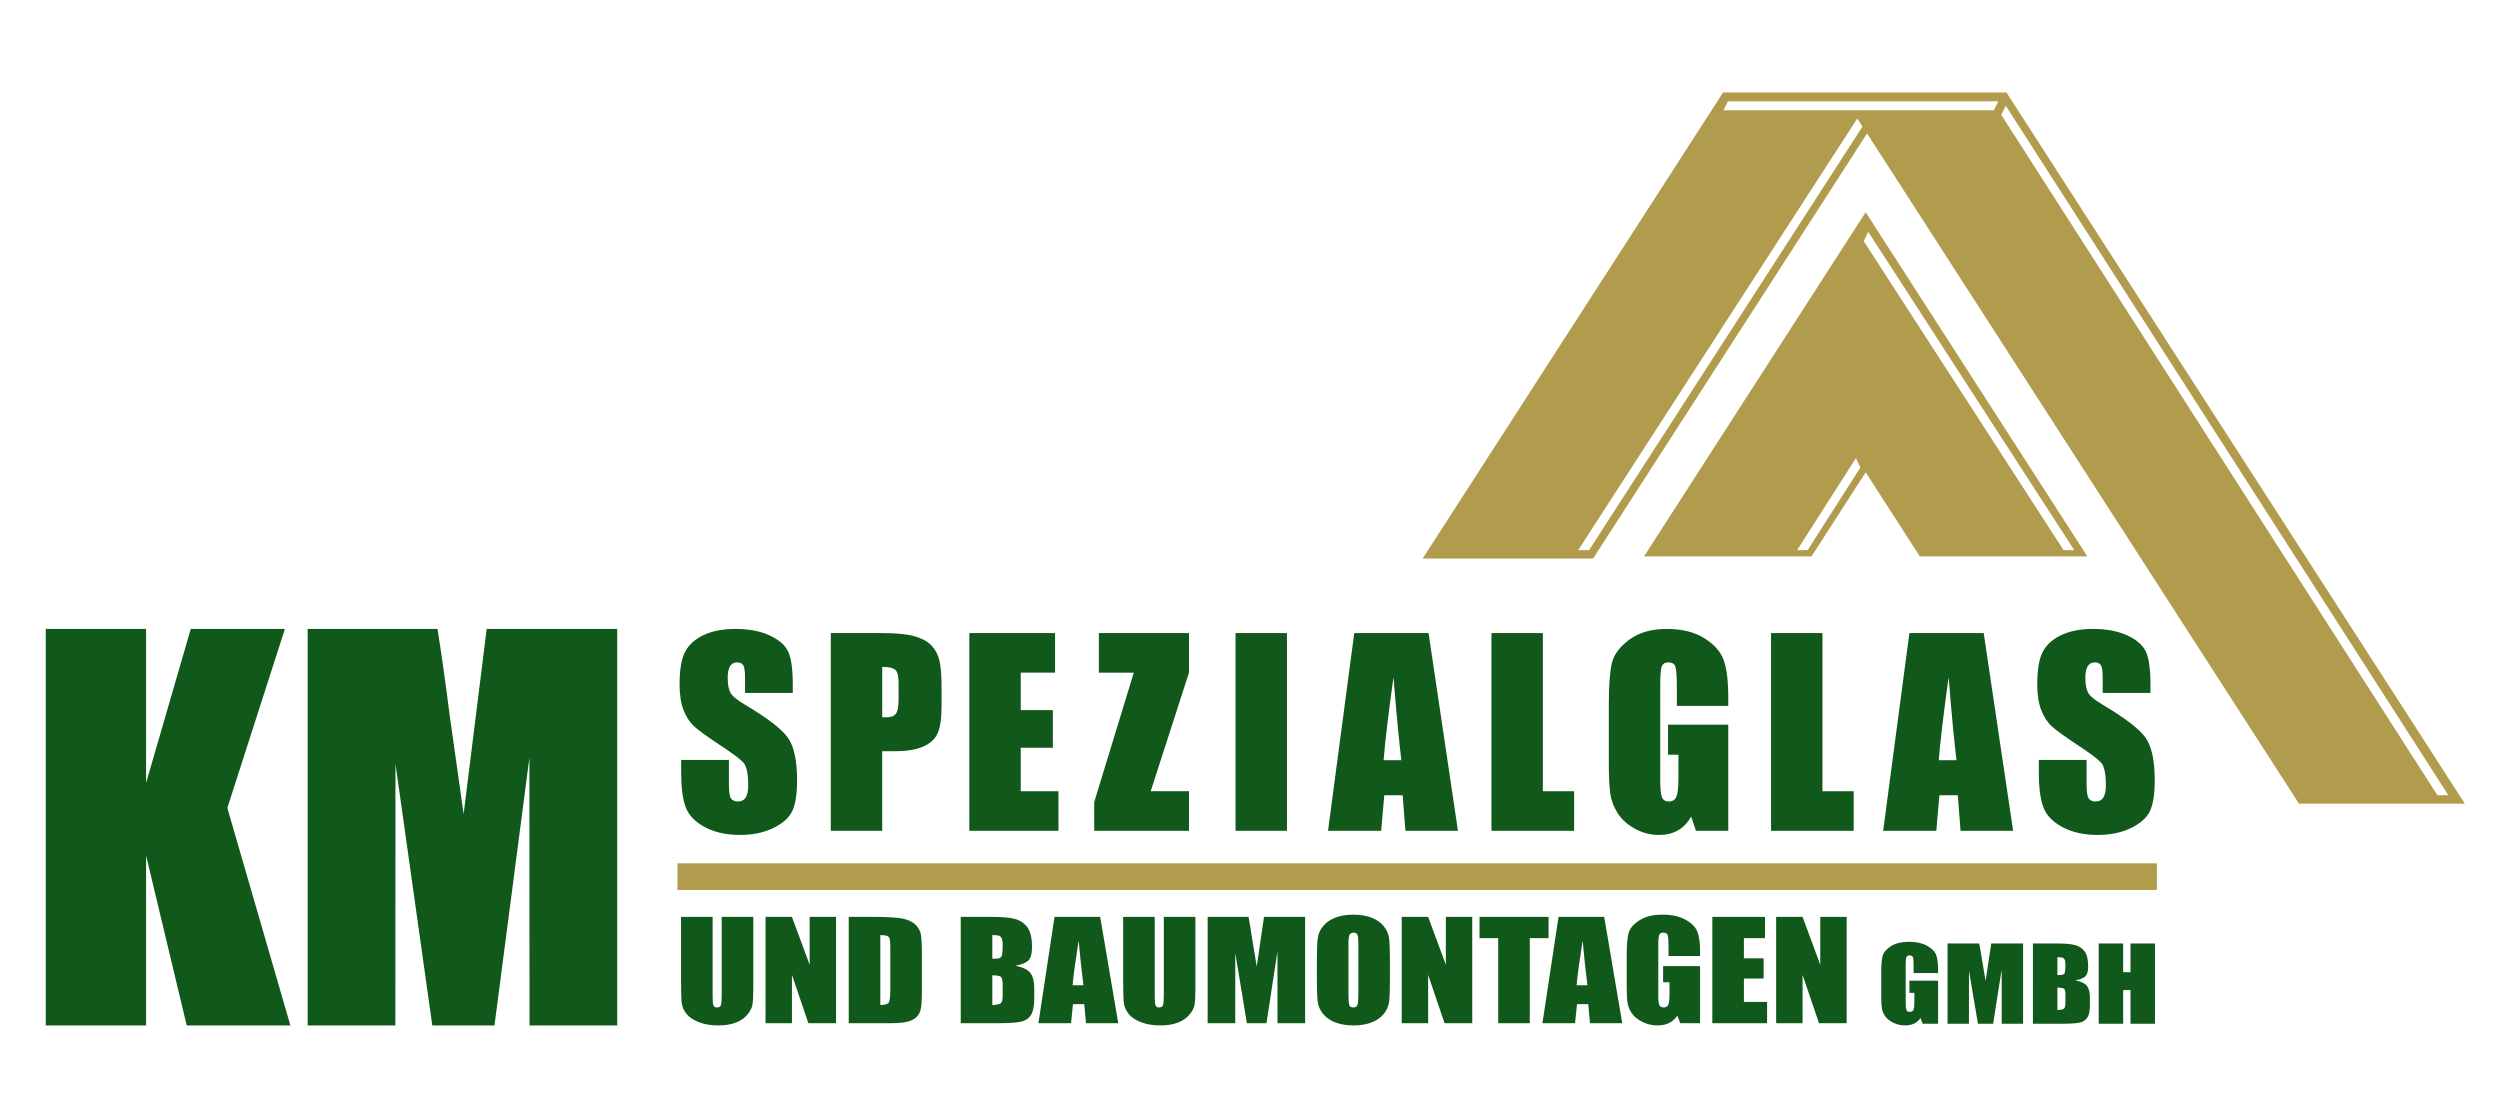 <?xml version="1.0" encoding="utf-8"?>
<!-- Generator: Adobe Illustrator 16.0.0, SVG Export Plug-In . SVG Version: 6.00 Build 0)  -->
<!DOCTYPE svg PUBLIC "-//W3C//DTD SVG 1.1//EN" "http://www.w3.org/Graphics/SVG/1.1/DTD/svg11.dtd">
<svg version="1.1" xmlns="http://www.w3.org/2000/svg" xmlns:xlink="http://www.w3.org/1999/xlink" x="0px" y="0px"
	 width="458.642px" height="204.321px" viewBox="0 0 458.642 204.321" enable-background="new 0 0 458.642 204.321"
	 xml:space="preserve">
<g id="Ebene_1" display="none">
	<g display="inline">
		<path fill="#B19C4D" d="M339.527,84.881l0.836,1.755l-9.859,15.456h-1.973L339.527,84.881z M340.994,44.299l0.834-1.752
			l38.549,59.545h-2.002L340.994,44.299z M338.811,42.825l-38.924,60.438h31.338l10.131-15.723l10.129,15.723h31.338l-41.469-64.385
			L338.811,42.825z M339.783,21.341l0.967,1.519l-51.141,79.232h-2.036L339.783,21.341z M366.721,20.656l0.852-1.686l82.789,128.979
			h-2.047L366.721,20.656z M315.58,18.137h50.576l-0.836,1.668h-50.572L315.58,18.137z M314.678,16.468l-2.367,3.672l-53.834,83.524
			h31.889l51.25-79.517l80.809,125.382h31.025l-85.76-133.062H314.678z"/>
		<path fill="#11591B" d="M140.565,124.738l-5.084,11.559h10.165L140.565,124.738z M145.646,117.076l14.834,32.453h-8.983
			l-2.716-5.432h-16.443l-2.713,5.432h-8.982l14.834-32.453H145.646z"/>
		<path fill="#11591B" d="M231.104,124.738l-5.081,11.559h10.162L231.104,124.738z M236.186,117.076l14.834,32.453h-8.983
			l-2.713-5.432H222.88l-2.716,5.432h-8.98l14.834-32.453H236.186z"/>
		<path fill="#11591B" d="M165.777,149.529l0.068-32.525h25.004c8.564,0,13.162,3.205,13.162,10.516v10.311
			c0,10.445-3.135,11.699-13.302,11.699H165.777z M174.624,125.012v16.648h14.554c4.981,0,6.06-1.814,6.06-6.059v-4.111
			c0-4.492-1.777-6.479-6.476-6.479H174.624z"/>
		<polygon fill="#11591B" points="277.803,149.529 268.752,129.68 268.752,149.529 258.477,149.529 258.477,117.076 
			273.241,117.076 281.109,134.486 288.982,117.076 303.744,117.076 303.744,149.529 293.473,149.529 293.473,129.68 
			284.418,149.529 		"/>
		<polygon fill="#11591B" points="313.219,149.529 313.219,117.076 349.992,117.076 349.992,125.016 323.525,125.016 
			323.525,129.891 348.529,129.891 348.529,136.785 323.525,136.785 323.525,141.801 350.48,141.801 350.48,149.529 		"/>
		<path fill="#11591B" d="M358.904,149.529h10.311v-8.217h16.574c2.02,0,3.551,1.113,3.551,3.551v4.666h10.379v-6.965
			c0-2.926-2.229-4.932-5.295-5.57c4.18-0.697,5.295-4.32,5.295-9.68c0-7.523-3.344-10.238-13.998-10.238h-26.816V149.529z
			 M385.371,133.303h-16.086v-7.799h15.668c3.346,0,4.318,1.043,4.318,3.691C389.271,131.979,388.713,133.303,385.371,133.303"/>
		<polygon fill="#B19C4D" points="120.376,156.49 399.773,156.49 399.777,161.508 120.366,161.508 120.376,156.49 		"/>
		<path fill="#11591B" d="M391.735,177.503h7.938v-1.247h-6.499v-3.144h6.173v-1.247h-6.173v-2.817h6.363v-1.249h-7.802V177.503z
			 M383.414,172.366v-3.318h3.727c1.102,0,1.645,0.64,1.645,1.563c0,0.979-0.477,1.755-1.904,1.755H383.414z M381.974,177.503h1.44
			v-3.888h3.657c2.039,0,3.153-1.208,3.153-3.029c0-1.81-1.114-2.787-3.248-2.787h-5.003V177.503z M373.598,172.366v-3.318h3.726
			c1.103,0,1.646,0.64,1.646,1.563c0,0.979-0.477,1.755-1.905,1.755H373.598z M372.157,177.503h1.44v-3.888h3.658
			c2.039,0,3.152-1.208,3.152-3.029c0-1.81-1.113-2.787-3.248-2.787h-5.003V177.503z M361.255,173.834
			c0,2.599,1.438,3.916,4.389,3.916c2.953,0,4.392-1.317,4.392-3.916v-6.035h-1.438v6.214c0,1.753-1.171,2.487-2.953,2.487
			c-1.781,0-2.95-0.734-2.95-2.487v-6.214h-1.438V173.834z M352.456,172.137v-3.089h4.065c1.156,0,1.715,0.625,1.715,1.551
			c0,0.68-0.34,1.538-1.755,1.538H352.456z M351.016,177.503h1.44v-4.119h3.767c1.197,0,1.782,0.531,1.878,2.271
			c0.067,1.168,0.067,1.576,0.297,1.848h1.522c-0.326-0.38-0.382-0.828-0.462-2.636c-0.056-1.144-0.557-1.944-1.413-2.067v-0.025
			c1.061-0.34,1.63-1.211,1.63-2.395c0-1.236-0.706-2.581-2.649-2.581h-6.01V177.503z M344.449,173.52h3.182
			c-0.15,1.728-1.523,2.98-3.63,2.98c-2.026,0-3.781-1.062-3.781-3.809c0-2.067,1.143-3.89,3.712-3.89
			c1.837,0,2.843,0.71,3.292,2.057h1.521c-0.61-2.682-2.881-3.304-4.882-3.304c-2.515,0-5.083,1.506-5.083,5.26
			c0,2.135,1.236,4.936,5.126,4.936c2.053,0,3.087-0.884,3.726-1.63l0.244,1.383h1.032v-5.23h-4.458V173.52z M329.235,174.311
			c0,2.679,2.27,3.439,4.46,3.439c1.957,0,4.173-0.708,4.173-3.181c0-1.986-2.161-2.352-2.923-2.487l-2.38-0.408
			c-1.197-0.206-1.591-0.682-1.591-1.281c0-1.141,1.195-1.591,2.257-1.591c2.327,0,2.762,1.034,2.884,1.797h1.44
			c-0.136-2.339-2.188-3.044-4.134-3.044c-2.488,0-3.888,1.182-3.888,2.948c0,1.889,1.725,2.353,2.882,2.543l2.203,0.368
			c1.116,0.188,1.809,0.557,1.809,1.44c0,1.06-1.088,1.646-2.624,1.646c-1.47,0-3.102-0.45-3.129-2.189H329.235z M326.244,177.503
			h1.671v-9.704h-1.439v7.723h-0.026l-6.243-7.723h-1.67v9.704h1.438v-7.722h0.027L326.244,177.503z M308.91,177.503h7.939v-1.247
			h-6.5v-3.144h6.173v-1.247h-6.173v-2.817h6.363v-1.249h-7.803V177.503z M300.93,175.849l-3.85-8.05h-2.024v9.704h1.44v-7.886
			h0.026l3.767,7.886h1.277l3.781-8.047h0.028v8.047h1.438v-9.704h-1.996L300.93,175.849z M291.521,177.503h1.44v-9.704h-1.44v3.888
			h-6.609v-3.888h-1.439v9.704h1.439v-4.567h6.609V177.503z M273.901,177.503h7.938v-1.247h-6.499v-3.144h6.173v-1.247h-6.173
			v-2.817h6.363v-1.249h-7.801V177.503z M270.08,177.503h1.671v-9.704h-1.439v7.723h-0.027l-6.242-7.723h-1.671v9.704h1.439v-7.722
			h0.027L270.08,177.503z M253.492,172.137v-3.089h4.067c1.155,0,1.712,0.625,1.712,1.551c0,0.68-0.34,1.538-1.754,1.538H253.492z
			 M252.053,177.503h1.438v-4.119h3.768c1.197,0,1.782,0.531,1.876,2.271c0.068,1.168,0.068,1.576,0.299,1.848h1.522
			c-0.327-0.38-0.381-0.828-0.463-2.636c-0.054-1.144-0.557-1.944-1.413-2.067v-0.025c1.06-0.34,1.63-1.211,1.63-2.395
			c0-1.236-0.707-2.581-2.65-2.581h-6.008V177.503z M242.427,177.503h7.938v-1.247h-6.499v-3.144h6.173v-1.247h-6.173v-2.817h6.363
			v-1.249h-7.802V177.503z M236.254,177.503h1.439v-8.455h3.671v-1.249h-8.781v1.249h3.671V177.503z M229.796,177.503h1.67v-9.704
			h-1.438v7.723H230l-6.242-7.723h-1.671v9.704h1.439v-7.722h0.027L229.796,177.503z M211.184,173.834
			c0,2.599,1.439,3.916,4.391,3.916c2.951,0,4.39-1.317,4.39-3.916v-6.035h-1.439v6.214c0,1.753-1.169,2.487-2.951,2.487
			c-1.782,0-2.952-0.734-2.952-2.487v-6.214h-1.439V173.834z"/>
	</g>
</g>
<g id="Layer_2" display="none">
	<g display="inline">
		<path fill="#B19C4D" d="M339.527,84.567l0.836,1.755l-9.859,15.456h-1.973L339.527,84.567z M340.994,43.985l0.834-1.752
			l38.549,59.545h-2.002L340.994,43.985z M338.811,42.512l-38.924,60.438h31.338l10.131-15.723l10.129,15.723h31.338l-41.469-64.385
			L338.811,42.512z M339.783,21.027l0.967,1.519l-51.141,79.232h-2.036L339.783,21.027z M366.721,20.343l0.852-1.686l82.789,128.979
			h-2.047L366.721,20.343z M315.58,17.823h50.576l-0.836,1.668h-50.572L315.58,17.823z M314.678,16.154l-2.367,3.672l-53.834,83.524
			h31.889l51.25-79.517l80.809,125.382h31.025l-85.76-133.062H314.678z"/>
		<path fill="#11591B" d="M140.565,124.425l-5.084,11.559h10.165L140.565,124.425z M145.646,116.763l14.834,32.453h-8.983
			l-2.716-5.432h-16.443l-2.713,5.432h-8.982l14.834-32.453H145.646z"/>
		<path fill="#11591B" d="M231.104,124.425l-5.081,11.559h10.162L231.104,124.425z M236.186,116.763l14.834,32.453h-8.983
			l-2.713-5.432H222.88l-2.716,5.432h-8.98l14.834-32.453H236.186z"/>
		<path fill="#11591B" d="M165.777,149.216l0.068-32.525h25.004c8.564,0,13.162,3.205,13.162,10.516v10.311
			c0,10.445-3.135,11.699-13.302,11.699H165.777z M174.624,124.698v16.648h14.554c4.981,0,6.06-1.814,6.06-6.059v-4.111
			c0-4.492-1.777-6.479-6.476-6.479H174.624z"/>
		<polygon fill="#11591B" points="277.803,149.216 268.752,129.366 268.752,149.216 258.477,149.216 258.477,116.763 
			273.241,116.763 281.109,134.173 288.982,116.763 303.744,116.763 303.744,149.216 293.473,149.216 293.473,129.366 
			284.418,149.216 		"/>
		<polygon fill="#11591B" points="313.219,149.216 313.219,116.763 349.992,116.763 349.992,124.702 323.525,124.702 
			323.525,129.577 348.529,129.577 348.529,136.472 323.525,136.472 323.525,141.487 350.48,141.487 350.48,149.216 		"/>
		<path fill="#11591B" d="M358.904,149.216h10.311v-8.217h16.574c2.02,0,3.551,1.113,3.551,3.551v4.666h10.379v-6.965
			c0-2.926-2.229-4.932-5.295-5.57c4.18-0.697,5.295-4.32,5.295-9.68c0-7.523-3.344-10.238-13.998-10.238h-26.816V149.216z
			 M385.371,132.989h-16.086v-7.799h15.668c3.346,0,4.318,1.043,4.318,3.691C389.271,131.665,388.713,132.989,385.371,132.989"/>
		<polygon fill="#B19C4D" points="120.376,156.177 399.773,156.177 399.777,161.194 120.366,161.194 120.376,156.177 		"/>
		<path fill="#11591B" d="M391.479,178.345h1.455v-4.389c0-1.498,1.174-2.27,2.498-2.27c1.557,0,2.256,0.637,2.256,1.76v4.898h1.453
			v-5.189c0-1.904-1.363-2.688-3.201-2.688c-1.086,0-2.295,0.346-2.979,1.408h-0.027v-1.146h-1.455V178.345z M383.027,173.839
			c0.217-1.369,1.426-2.152,2.764-2.152c1.367,0,2.441,0.771,2.662,2.152H383.027z M389.994,174.974v-0.188
			c0-3.156-2.123-4.318-4.131-4.318c-2.963,0-4.416,1.875-4.416,4.068c0,2.197,1.453,4.072,4.416,4.072c1.5,0,3.201-0.74,3.93-2.572
			h-1.545c-0.492,1.078-1.627,1.352-2.457,1.352c-1.295,0-2.689-0.842-2.809-2.414H389.994z M372.344,178.345h1.451v-4.389
			c0-1.498,1.176-2.27,2.5-2.27c1.557,0,2.258,0.637,2.258,1.76v4.898h1.453v-5.189c0-1.904-1.369-2.688-3.199-2.688
			c-1.09,0-2.305,0.346-2.984,1.408h-0.027v-1.146h-1.451V178.345z M369.359,174.536c0,1.383-0.77,2.852-2.881,2.852
			c-2.109,0-2.879-1.469-2.879-2.852c0-1.381,0.77-2.85,2.879-2.85C368.59,171.687,369.359,173.155,369.359,174.536
			 M362.061,174.536c0,2.197,1.453,4.072,4.418,4.072c2.971,0,4.42-1.875,4.42-4.072c0-2.193-1.449-4.068-4.42-4.068
			C363.514,170.468,362.061,172.343,362.061,174.536 M359.166,169.474h1.453v-1.594h-1.453V169.474z M359.166,178.345h1.453v-7.615
			h-1.453V178.345z M354.426,170.729h-1.57v1.133h1.57v4.943c0,1.107,0.58,1.803,2.006,1.803c0.596,0,1.133-0.012,1.629-0.102
			v-1.219c-0.336,0.057-0.67,0.1-1.002,0.1c-0.746,0-1.182-0.217-1.182-0.828v-4.697h2.184v-1.133h-2.184v-2.346h-1.451V170.729z
			 M346.732,173.981v-6.105h-1.455v10.469h1.455v-2.744l1.336-1.064l3.039,3.809h1.98l-3.854-4.752l3.578-2.863H350.6
			L346.732,173.981z M343.385,170.729h-1.447v4.389c0,1.5-1.178,2.27-2.506,2.27c-1.555,0-2.256-0.641-2.256-1.758v-4.9h-1.449
			v5.191c0,1.904,1.363,2.688,3.193,2.688c1.094,0,2.303-0.348,2.986-1.41h0.031v1.146h1.447V170.729z M329.807,178.345h1.451
			v-3.867c0-1.656,1.002-2.5,2.443-2.5c0.396,0,0.668,0.059,1.035,0.146v-1.57c-0.277-0.072-0.467-0.086-0.83-0.086
			c-0.961,0-1.939,0.449-2.619,1.656h-0.029v-1.395h-1.451V178.345z M325.064,170.729h-1.568v1.133h1.568v4.943
			c0,1.107,0.584,1.803,2.008,1.803c0.596,0,1.135-0.012,1.627-0.102v-1.219c-0.334,0.057-0.67,0.1-1.002,0.1
			c-0.744,0-1.182-0.217-1.182-0.828v-4.697h2.184v-1.133h-2.184v-2.346h-1.451V170.729z M315.367,175.95
			c0.158,2.207,2.152,2.658,3.895,2.658c2.326,0,3.826-0.824,3.826-2.6c0-1.078-0.744-1.76-2.664-2.027l-2.063-0.273
			c-1.033-0.145-1.266-0.438-1.266-0.945c0-0.9,1.078-1.164,2.01-1.164c1.51,0,2.236,0.652,2.281,1.426h1.455
			c-0.139-1.486-1.223-2.557-3.727-2.557c-2.139,0-3.473,0.914-3.473,2.455c0,1.178,0.973,1.875,2.063,2.021l2.402,0.322
			c1.162,0.156,1.439,0.479,1.439,1.018c0,0.537-0.453,1.191-2.326,1.191c-1.848,0-2.402-0.842-2.402-1.525H315.367z
			 M306.365,178.345h1.451v-4.389c0-1.498,1.18-2.27,2.504-2.27c1.557,0,2.256,0.637,2.256,1.76v4.898h1.449v-5.189
			c0-1.904-1.363-2.688-3.195-2.688c-1.094,0-2.303,0.346-2.982,1.408h-0.031v-1.146h-1.451V178.345z M303.385,174.536
			c0,1.383-0.773,2.852-2.883,2.852c-2.107,0-2.879-1.469-2.879-2.852c0-1.381,0.771-2.85,2.879-2.85
			C302.611,171.687,303.385,173.155,303.385,174.536 M296.086,174.536c0,2.197,1.449,4.072,4.416,4.072
			c2.969,0,4.422-1.875,4.422-4.072c0-2.193-1.453-4.068-4.422-4.068C297.535,170.468,296.086,172.343,296.086,174.536
			 M289.361,173.981v-6.105h-1.451v10.469h1.451v-2.744l1.338-1.064l3.043,3.809h1.977l-3.854-4.752l3.576-2.863h-2.209
			L289.361,173.981z M278.733,175.95c0.159,2.207,2.15,2.658,3.899,2.658c2.327,0,3.824-0.824,3.824-2.6
			c0-1.078-0.742-1.76-2.662-2.027l-2.064-0.273c-1.034-0.145-1.269-0.438-1.269-0.945c0-0.9,1.077-1.164,2.012-1.164
			c1.513,0,2.24,0.652,2.282,1.426h1.452c-0.129-1.486-1.221-2.557-3.723-2.557c-2.139,0-3.475,0.914-3.475,2.455
			c0,1.178,0.974,1.875,2.064,2.021l2.398,0.322c1.166,0.156,1.44,0.479,1.44,1.018c0,0.537-0.449,1.191-2.324,1.191
			c-1.85,0-2.402-0.842-2.402-1.525H278.733z M275.65,175.339c0,1.266-1.38,2.137-3.022,2.137c-1.064,0-1.775-0.494-1.775-1.205
			c0-0.805,0.596-1.109,1.729-1.256l1.645-0.201c0.817-0.102,1.208-0.203,1.425-0.451V175.339z M271.099,173.112
			c0.043-1.178,1.105-1.514,2.357-1.514c1.178,0,2.194,0.201,2.194,1.248c0,0.686-0.509,0.834-1.321,0.918l-1.657,0.176
			c-2.445,0.262-3.273,0.973-3.273,2.371c0,0.99,0.567,2.297,3.099,2.297c1.235,0,2.661-0.451,3.242-1.232
			c0.104,0.854,0.581,1.059,1.309,1.059c0.348,0,0.785-0.029,1.133-0.09v-1.014c-0.143,0.029-0.348,0.057-0.509,0.057
			c-0.45,0-0.653-0.199-0.653-0.654v-4.105c0-1.77-1.948-2.16-3.506-2.16c-2.284,0-3.589,0.74-3.781,2.645H271.099z M266.52,178.345
			h1.454V167.88h-1.454V178.345z M259.787,174.087h3.401c-0.159,1.848-1.627,3.184-3.883,3.184c-2.167,0-4.044-1.133-4.044-4.074
			c0-2.205,1.223-4.156,3.972-4.156c1.963,0,3.039,0.754,3.519,2.197h1.629c-0.654-2.865-3.081-3.533-5.22-3.533
			c-2.692,0-5.438,1.609-5.438,5.627c0,2.283,1.319,5.277,5.482,5.277c2.194,0,3.3-0.943,3.982-1.744l0.263,1.48h1.104v-5.592
			h-4.768V174.087z M245.899,178.608h1.219V167.7h-1.219V178.608z M237.697,178.345h1.452V167.88h-1.452V178.345z M229.246,173.839
			c0.22-1.369,1.426-2.152,2.765-2.152c1.367,0,2.439,0.771,2.659,2.152H229.246z M236.212,174.974v-0.188
			c0-3.156-2.122-4.318-4.129-4.318c-2.966,0-4.419,1.875-4.419,4.068c0,2.197,1.453,4.072,4.419,4.072
			c1.498,0,3.2-0.74,3.925-2.572h-1.542c-0.493,1.078-1.629,1.352-2.455,1.352c-1.295,0-2.691-0.842-2.81-2.414H236.212z
			 M219.241,174.583c0-1.748,1.105-2.809,2.792-2.809c1.704,0,2.823,1.061,2.823,2.809c0,1.439-0.842,2.805-2.823,2.805
			C220.07,177.388,219.241,176.022,219.241,174.583 M224.771,178.345h1.451v-10.469h-1.451v3.912h-0.029
			c-0.582-0.83-1.761-1.234-2.897-1.234c-2.296,0-4.143,1.467-4.143,4.029c0,2.557,1.847,4.025,4.143,4.025
			c1.121,0,2.33-0.438,2.897-1.232h0.029V178.345z M208.6,178.345h1.451v-4.389c0-1.498,1.179-2.27,2.502-2.27
			c1.558,0,2.254,0.637,2.254,1.76v4.898h1.455v-5.189c0-1.904-1.367-2.688-3.198-2.688c-1.091,0-2.301,0.346-2.984,1.408h-0.028
			v-1.146H208.6V178.345z M205.079,175.339c0,1.266-1.383,2.137-3.027,2.137c-1.06,0-1.772-0.494-1.772-1.205
			c0-0.805,0.595-1.109,1.733-1.256l1.641-0.201c0.815-0.102,1.208-0.203,1.426-0.451V175.339z M200.526,173.112
			c0.044-1.178,1.105-1.514,2.355-1.514c1.181,0,2.197,0.201,2.197,1.248c0,0.686-0.51,0.834-1.325,0.918l-1.656,0.176
			c-2.444,0.262-3.272,0.973-3.272,2.371c0,0.99,0.566,2.297,3.095,2.297c1.239,0,2.663-0.451,3.246-1.232
			c0.104,0.854,0.581,1.059,1.309,1.059c0.351,0,0.783-0.029,1.134-0.09v-1.014c-0.146,0.029-0.351,0.057-0.51,0.057
			c-0.45,0-0.654-0.199-0.654-0.654v-4.105c0-1.77-1.948-2.16-3.504-2.16c-2.285,0-3.591,0.74-3.779,2.645H200.526z
			 M189.738,178.345h1.451v-4.389c0-1.498,1.178-2.27,2.504-2.27c1.556,0,2.253,0.637,2.253,1.76v4.898h1.453v-5.189
			c0-1.904-1.365-2.688-3.197-2.688c-1.093,0-2.3,0.346-2.982,1.408h-0.03v-4h-1.451V178.345z M183.468,173.239l1.455,0.059
			c0.814,0.047,1.833,0.611,1.833,1.951c0,1.178-0.757,2.139-2.472,2.139c-0.291,0-0.554-0.027-0.89-0.072v1.219
			c0.452,0.045,0.758,0.074,1.136,0.074c2.46,0,3.767-1.525,3.767-3.299c0-1.777-0.915-2.52-1.947-2.795v-0.027
			c1.075-0.377,1.438-1.223,1.438-2.053c0-1.469-1.148-2.73-3.665-2.73c-2.021,0-3.663,0.84-3.663,2.949v7.691h1.453v-7.557
			c0-1.168,0.712-1.865,2.24-1.865c1.193,0,2.094,0.523,2.094,1.572c0,0.887-0.507,1.557-1.979,1.557c-0.42,0-0.609,0-0.8-0.031
			V173.239z M177.333,174.536c0,1.383-0.771,2.852-2.882,2.852c-2.108,0-2.877-1.469-2.877-2.852c0-1.381,0.769-2.85,2.877-2.85
			C176.562,171.687,177.333,173.155,177.333,174.536 M170.033,174.536c0,2.197,1.451,4.072,4.418,4.072
			c2.97,0,4.421-1.875,4.421-4.072c0-2.193-1.451-4.068-4.421-4.068C171.484,170.468,170.033,172.343,170.033,174.536
			 M164.448,178.345h1.451v-3.867c0-1.656,1.005-2.5,2.445-2.5c0.393,0,0.67,0.059,1.032,0.146v-1.57
			c-0.276-0.072-0.465-0.086-0.829-0.086c-0.959,0-1.934,0.449-2.618,1.656h-0.03v-1.395h-1.451V178.345z M161.308,174.509
			c0,1.572-1.046,2.689-2.809,2.689c-1.774,0-2.807-1.117-2.807-2.689s1.032-2.734,2.807-2.734
			C160.262,171.774,161.308,172.937,161.308,174.509 M161.308,171.845h-0.029c-0.568-0.869-1.718-1.291-2.968-1.291
			c-2.022,0-4.157,1.104-4.157,3.941c0,2.82,2.135,3.926,4.172,3.926c0.989,0,2.139-0.234,2.953-1.41h0.029v1.105
			c0,1.25-0.771,2.297-2.836,2.297c-1.383,0-2.271-0.248-2.531-1.236h-1.453c0.306,2.107,2.195,2.369,3.838,2.369
			c3.129,0,4.435-1.104,4.435-3.836v-6.98h-1.452V171.845z M145.429,175.95c0.158,2.207,2.15,2.658,3.896,2.658
			c2.327,0,3.824-0.824,3.824-2.6c0-1.078-0.741-1.76-2.661-2.027l-2.065-0.273c-1.033-0.145-1.265-0.438-1.265-0.945
			c0-0.9,1.076-1.164,2.006-1.164c1.515,0,2.241,0.652,2.286,1.426h1.451c-0.131-1.486-1.221-2.557-3.721-2.557
			c-2.141,0-3.475,0.914-3.475,2.455c0,1.178,0.972,1.875,2.063,2.021l2.399,0.322c1.163,0.156,1.441,0.479,1.441,1.018
			c0,0.537-0.452,1.191-2.328,1.191c-1.848,0-2.401-0.842-2.401-1.525H145.429z M142.346,175.339c0,1.266-1.383,2.137-3.027,2.137
			c-1.061,0-1.773-0.494-1.773-1.205c0-0.805,0.595-1.109,1.729-1.256l1.645-0.201c0.815-0.102,1.207-0.203,1.427-0.451V175.339z
			 M137.791,173.112c0.044-1.178,1.107-1.514,2.355-1.514c1.181,0,2.199,0.201,2.199,1.248c0,0.686-0.51,0.834-1.324,0.918
			l-1.659,0.176c-2.443,0.262-3.271,0.973-3.271,2.371c0,0.99,0.566,2.297,3.096,2.297c1.236,0,2.663-0.451,3.246-1.232
			c0.1,0.854,0.58,1.059,1.305,1.059c0.35,0,0.786-0.029,1.135-0.09v-1.014c-0.146,0.029-0.349,0.057-0.509,0.057
			c-0.452,0-0.654-0.199-0.654-0.654v-4.105c0-1.77-1.947-2.16-3.505-2.16c-2.281,0-3.591,0.74-3.779,2.645H137.791z
			 M133.212,178.345h1.453V167.88h-1.453V178.345z M126.478,174.087h3.405c-0.162,1.848-1.63,3.184-3.883,3.184
			c-2.168,0-4.046-1.133-4.046-4.074c0-2.205,1.223-4.156,3.973-4.156c1.963,0,3.039,0.754,3.519,2.197h1.628
			c-0.653-2.865-3.082-3.533-5.22-3.533c-2.69,0-5.438,1.609-5.438,5.627c0,2.283,1.323,5.277,5.482,5.277
			c2.195,0,3.301-0.943,3.985-1.744l0.26,1.48h1.103v-5.592h-4.768V174.087z"/>
	</g>
</g>
<g id="Layer_3">
	<g>
		<polygon fill="#11591B" points="52.266,115.379 41.707,148.225 53.271,188.123 34.253,188.123 26.799,156.941 26.799,188.123 
			8.393,188.123 8.393,115.379 26.799,115.379 26.799,143.641 34.997,115.379 52.266,115.379 		"/>
		<path fill="#11591B" d="M113.233,115.379v72.744h-16.09l-0.021-49.109l-6.406,49.109H79.308l-6.756-47.986l-0.021,47.986H56.441
			v-72.744h23.816c0.707,4.373,1.435,9.529,2.187,15.465l2.611,18.502l4.229-33.967H113.233L113.233,115.379z"/>
		<path fill="#11591B" d="M145.445,127.119h-8.761v-2.688c0-1.256-0.111-2.055-0.336-2.398c-0.225-0.342-0.598-0.514-1.12-0.514
			c-0.568,0-0.998,0.23-1.289,0.693c-0.29,0.465-0.436,1.168-0.436,2.109c0,1.209,0.164,2.121,0.489,2.734
			c0.313,0.613,1.202,1.352,2.667,2.219c4.199,2.49,6.843,4.535,7.934,6.135c1.09,1.598,1.636,4.174,1.636,7.73
			c0,2.584-0.303,4.488-0.908,5.713c-0.604,1.225-1.773,2.252-3.506,3.082c-1.733,0.828-3.749,1.242-6.05,1.242
			c-2.524,0-4.679-0.479-6.463-1.434c-1.786-0.955-2.954-2.174-3.507-3.652s-0.829-3.576-0.829-6.297v-2.375h8.76v4.414
			c0,1.359,0.124,2.232,0.37,2.621s0.684,0.584,1.311,0.584c0.628,0,1.094-0.248,1.4-0.74c0.306-0.494,0.46-1.225,0.46-2.195
			c0-2.137-0.292-3.533-0.874-4.189c-0.599-0.658-2.069-1.756-4.414-3.293c-2.346-1.555-3.898-2.682-4.661-3.385
			c-0.761-0.701-1.392-1.674-1.893-2.912c-0.5-1.24-0.751-2.824-0.751-4.75c0-2.779,0.355-4.811,1.064-6.094
			c0.709-1.287,1.855-2.289,3.439-3.014c1.583-0.725,3.495-1.088,5.735-1.088c2.45,0,4.538,0.396,6.263,1.188
			c1.726,0.793,2.868,1.789,3.428,2.992c0.562,1.201,0.841,3.244,0.841,6.127V127.119L145.445,127.119z"/>
		<path fill="#11591B" d="M152.415,116.141h9.501c2.569,0,4.545,0.201,5.926,0.605c1.382,0.402,2.421,0.986,3.114,1.748
			c0.695,0.762,1.165,1.684,1.412,2.766c0.246,1.084,0.369,2.762,0.369,5.031v3.16c0,2.314-0.238,4.002-0.717,5.063
			c-0.478,1.061-1.355,1.873-2.633,2.441s-2.946,0.852-5.008,0.852h-2.531v14.609h-9.434V116.141L152.415,116.141z M161.849,122.348
			v9.23c0.269,0.016,0.5,0.023,0.694,0.023c0.866,0,1.468-0.213,1.804-0.639s0.504-1.313,0.504-2.656v-2.979
			c0-1.24-0.194-2.047-0.582-2.422C163.88,122.535,163.073,122.348,161.849,122.348L161.849,122.348z"/>
		<polygon fill="#11591B" points="177.827,116.141 193.557,116.141 193.557,123.4 187.26,123.4 187.26,130.279 193.153,130.279 
			193.153,137.182 187.26,137.182 187.26,145.156 194.184,145.156 194.184,152.416 177.827,152.416 177.827,116.141 		"/>
		<polygon fill="#11591B" points="218.128,116.141 218.128,123.4 211.104,145.156 218.128,145.156 218.128,152.416 200.741,152.416 
			200.741,147.15 208,123.4 201.593,123.4 201.593,116.141 218.128,116.141 		"/>
		<polygon fill="#11591B" points="236.102,116.141 236.102,152.416 226.669,152.416 226.669,116.141 236.102,116.141 		"/>
		<path fill="#11591B" d="M262.079,116.141l5.394,36.275h-9.639l-0.507-6.521h-3.374l-0.567,6.521h-9.752l4.812-36.275H262.079
			L262.079,116.141z M257.081,139.465c-0.479-4.107-0.957-9.186-1.438-15.236c-0.962,6.947-1.564,12.023-1.811,15.236H257.081
			L257.081,139.465z"/>
		<polygon fill="#11591B" points="283.049,116.141 283.049,145.156 288.784,145.156 288.784,152.416 273.616,152.416 
			273.616,116.141 283.049,116.141 		"/>
		<path fill="#11591B" d="M317.063,129.494h-9.434v-3.293c0-2.076-0.09-3.375-0.268-3.898s-0.605-0.783-1.279-0.783
			c-0.582,0-0.975,0.223-1.186,0.672c-0.211,0.447-0.314,1.598-0.314,3.451v17.408c0,1.627,0.104,2.699,0.314,3.215
			s0.627,0.773,1.252,0.773c0.689,0,1.156-0.291,1.402-0.875c0.246-0.582,0.369-1.717,0.369-3.404v-4.303h-1.904v-5.512h11.047
			v19.471h-5.93l-0.871-2.6c-0.641,1.119-1.453,1.961-2.432,2.52c-0.979,0.561-2.135,0.842-3.465,0.842
			c-1.584,0-3.068-0.385-4.451-1.154s-2.432-1.721-3.148-2.855c-0.719-1.137-1.168-2.328-1.346-3.574
			c-0.182-1.248-0.27-3.119-0.27-5.613v-10.775c0-3.467,0.186-5.984,0.559-7.553s1.445-3.006,3.217-4.313
			c1.77-1.307,4.057-1.961,6.865-1.961c2.766,0,5.057,0.568,6.881,1.703c1.822,1.135,3.01,2.482,3.561,4.045
			c0.553,1.561,0.83,3.826,0.83,6.801V129.494L317.063,129.494z"/>
		<polygon fill="#11591B" points="334.341,116.141 334.341,145.156 340.075,145.156 340.075,152.416 324.909,152.416 
			324.909,116.141 334.341,116.141 		"/>
		<path fill="#11591B" d="M363.925,116.141l5.395,36.275h-9.641l-0.508-6.521h-3.373l-0.566,6.521h-9.752l4.809-36.275H363.925
			L363.925,116.141z M358.925,139.465c-0.477-4.107-0.955-9.186-1.436-15.236c-0.965,6.947-1.566,12.023-1.813,15.236H358.925
			L358.925,139.465z"/>
		<path fill="#11591B" d="M394.517,127.119h-8.762v-2.688c0-1.256-0.111-2.055-0.334-2.398c-0.225-0.342-0.598-0.514-1.121-0.514
			c-0.568,0-0.996,0.23-1.289,0.693c-0.289,0.465-0.438,1.168-0.438,2.109c0,1.209,0.166,2.121,0.492,2.734
			c0.313,0.613,1.199,1.352,2.668,2.219c4.199,2.49,6.842,4.535,7.93,6.135c1.094,1.598,1.637,4.174,1.637,7.73
			c0,2.584-0.301,4.488-0.906,5.713c-0.607,1.225-1.773,2.252-3.506,3.082c-1.734,0.828-3.748,1.242-6.051,1.242
			c-2.525,0-4.678-0.479-6.463-1.434s-2.955-2.174-3.506-3.652c-0.553-1.479-0.828-3.576-0.828-6.297v-2.375h8.76v4.414
			c0,1.359,0.123,2.232,0.369,2.621s0.684,0.584,1.313,0.584c0.625,0,1.092-0.248,1.398-0.74c0.305-0.494,0.457-1.225,0.457-2.195
			c0-2.137-0.289-3.533-0.871-4.189c-0.6-0.658-2.07-1.756-4.414-3.293c-2.346-1.555-3.898-2.682-4.66-3.385
			c-0.764-0.701-1.395-1.674-1.895-2.912c-0.5-1.24-0.75-2.824-0.75-4.75c0-2.779,0.355-4.811,1.064-6.094
			c0.709-1.287,1.857-2.289,3.438-3.014c1.586-0.725,3.496-1.088,5.736-1.088c2.449,0,4.539,0.396,6.266,1.188
			c1.721,0.793,2.865,1.789,3.424,2.992c0.563,1.201,0.842,3.244,0.842,6.127V127.119L394.517,127.119z"/>
		<path fill="#11591B" d="M138.198,168.207v13.037c0,1.479-0.056,2.516-0.165,3.115c-0.11,0.598-0.436,1.213-0.978,1.842
			c-0.541,0.631-1.255,1.109-2.141,1.434c-0.886,0.326-1.929,0.488-3.131,0.488c-1.33,0-2.505-0.193-3.523-0.578
			c-1.018-0.385-1.78-0.889-2.285-1.506s-0.803-1.271-0.894-1.957c-0.092-0.688-0.139-2.131-0.139-4.332v-11.543h5.795v14.627
			c0,0.854,0.053,1.396,0.158,1.633s0.319,0.355,0.641,0.355c0.367,0,0.604-0.129,0.709-0.391s0.158-0.879,0.158-1.852v-14.373
			H138.198L138.198,168.207z"/>
		<polygon fill="#11591B" points="153.379,168.207 153.379,187.715 148.301,187.715 145.286,178.846 145.286,187.715 
			140.441,187.715 140.441,168.207 145.286,168.207 148.534,176.99 148.534,168.207 153.379,168.207 		"/>
		<path fill="#11591B" d="M155.705,168.207h4.335c2.799,0,4.691,0.113,5.678,0.338c0.986,0.227,1.736,0.596,2.25,1.109
			c0.515,0.514,0.835,1.088,0.964,1.717c0.129,0.631,0.192,1.869,0.192,3.717v6.83c0,1.752-0.094,2.924-0.281,3.514
			c-0.189,0.59-0.516,1.053-0.984,1.387c-0.468,0.332-1.046,0.564-1.733,0.697c-0.689,0.131-1.726,0.199-3.111,0.199h-7.309V168.207
			L155.705,168.207z M161.499,171.545v12.83c0.836,0,1.35-0.145,1.542-0.438c0.193-0.293,0.289-1.09,0.289-2.391v-7.58
			c0-0.885-0.032-1.449-0.096-1.699c-0.065-0.25-0.211-0.43-0.441-0.547C162.564,171.604,162.133,171.545,161.499,171.545
			L161.499,171.545z"/>
		<path fill="#11591B" d="M176.254,168.207h5.781c1.824,0,3.208,0.125,4.149,0.375c0.94,0.25,1.7,0.754,2.277,1.51
			c0.578,0.76,0.867,1.982,0.867,3.666c0,1.141-0.204,1.938-0.612,2.383c-0.409,0.451-1.213,0.797-2.415,1.037
			c1.339,0.266,2.248,0.705,2.725,1.32s0.716,1.559,0.716,2.826v1.811c0,1.316-0.172,2.291-0.516,2.93
			c-0.345,0.633-0.893,1.066-1.646,1.301c-0.752,0.232-2.294,0.35-4.624,0.35h-6.703V168.207L176.254,168.207z M182.049,171.545
			v4.338c0.248-0.008,0.439-0.012,0.577-0.012c0.569,0,0.932-0.125,1.088-0.369s0.234-0.945,0.234-2.102
			c0-0.609-0.064-1.039-0.192-1.281c-0.129-0.248-0.296-0.4-0.503-0.465S182.645,171.553,182.049,171.545L182.049,171.545z
			 M182.049,178.92v5.455c0.816-0.023,1.338-0.135,1.562-0.336c0.225-0.199,0.338-0.693,0.338-1.482v-1.818
			c0-0.836-0.102-1.342-0.304-1.518C183.443,179.043,182.911,178.943,182.049,178.92L182.049,178.92z"/>
		<path fill="#11591B" d="M201.837,168.207l3.313,19.508h-5.922l-0.311-3.506h-2.073l-0.348,3.506h-5.99l2.955-19.508H201.837
			L201.837,168.207z M198.766,180.75c-0.293-2.209-0.587-4.939-0.882-8.193c-0.591,3.736-0.962,6.467-1.113,8.193H198.766
			L198.766,180.75z"/>
		<path fill="#11591B" d="M219.306,168.207v13.037c0,1.479-0.055,2.516-0.165,3.115c-0.109,0.598-0.436,1.213-0.977,1.842
			c-0.541,0.631-1.255,1.109-2.141,1.434c-0.886,0.326-1.93,0.488-3.132,0.488c-1.33,0-2.504-0.193-3.522-0.578
			s-1.78-0.889-2.285-1.506s-0.803-1.271-0.895-1.957c-0.092-0.688-0.138-2.131-0.138-4.332v-11.543h5.794v14.627
			c0,0.854,0.054,1.396,0.158,1.633c0.105,0.236,0.319,0.355,0.641,0.355c0.367,0,0.604-0.129,0.709-0.391s0.158-0.879,0.158-1.852
			v-14.373H219.306L219.306,168.207z"/>
		<path fill="#11591B" d="M239.429,168.207v19.508h-5.064l-0.008-13.17l-2.016,13.17h-3.594l-2.125-12.867l-0.008,12.867h-5.064
			v-19.508h7.497c0.223,1.174,0.452,2.557,0.688,4.146l0.822,4.961l1.332-9.107H239.429L239.429,168.207z"/>
		<path fill="#11591B" d="M254.994,179.629c0,1.961-0.052,3.348-0.157,4.164c-0.105,0.814-0.437,1.559-0.992,2.234
			c-0.555,0.674-1.305,1.193-2.249,1.555s-2.046,0.541-3.304,0.541c-1.192,0-2.264-0.172-3.213-0.512
			c-0.95-0.342-1.715-0.855-2.293-1.535c-0.578-0.684-0.922-1.428-1.031-2.23c-0.111-0.803-0.166-2.209-0.166-4.217v-3.336
			c0-1.961,0.053-3.348,0.158-4.164c0.105-0.814,0.437-1.559,0.992-2.234c0.555-0.674,1.305-1.191,2.25-1.555
			c0.945-0.361,2.046-0.541,3.303-0.541c1.193,0,2.265,0.172,3.214,0.512c0.95,0.342,1.714,0.854,2.292,1.535
			c0.577,0.684,0.922,1.426,1.031,2.229c0.111,0.805,0.165,2.211,0.165,4.219V179.629L254.994,179.629z M249.2,173.221
			c0-0.908-0.057-1.488-0.172-1.74c-0.115-0.254-0.352-0.381-0.709-0.381c-0.303,0-0.533,0.104-0.695,0.309
			c-0.16,0.203-0.24,0.809-0.24,1.813v9.107c0,1.133,0.053,1.832,0.158,2.096c0.105,0.266,0.352,0.398,0.736,0.398
			c0.395,0,0.646-0.152,0.757-0.459c0.11-0.305,0.165-1.031,0.165-2.18V173.221L249.2,173.221z"/>
		<polygon fill="#11591B" points="270.093,168.207 270.093,187.715 265.015,187.715 262.001,178.846 262.001,187.715 
			257.156,187.715 257.156,168.207 262.001,168.207 265.249,176.99 265.249,168.207 270.093,168.207 		"/>
		<polygon fill="#11591B" points="284.091,168.207 284.091,172.111 280.65,172.111 280.65,187.715 274.855,187.715 274.855,172.111 
			271.429,172.111 271.429,168.207 284.091,168.207 		"/>
		<path fill="#11591B" d="M294.3,168.207l3.313,19.508h-5.922l-0.311-3.506h-2.07l-0.35,3.506h-5.991l2.956-19.508H294.3
			L294.3,168.207z M291.229,180.75c-0.293-2.209-0.588-4.939-0.883-8.193c-0.59,3.736-0.961,6.467-1.113,8.193H291.229
			L291.229,180.75z"/>
		<path fill="#11591B" d="M311.892,175.389h-5.793v-1.771c0-1.115-0.055-1.814-0.166-2.096c-0.109-0.281-0.371-0.422-0.783-0.422
			c-0.359,0-0.602,0.119-0.73,0.361c-0.127,0.24-0.193,0.861-0.193,1.855v9.361c0,0.875,0.066,1.451,0.193,1.729
			c0.129,0.277,0.385,0.416,0.771,0.416c0.422,0,0.707-0.156,0.861-0.471c0.15-0.313,0.227-0.922,0.227-1.83v-2.314h-1.17v-2.963
			h6.783v10.471h-3.641l-0.535-1.398c-0.395,0.602-0.895,1.055-1.494,1.355c-0.602,0.301-1.313,0.451-2.129,0.451
			c-0.973,0-1.885-0.205-2.732-0.621c-0.852-0.412-1.496-0.926-1.936-1.535c-0.443-0.609-0.717-1.25-0.828-1.922
			c-0.109-0.67-0.164-1.676-0.164-3.018v-5.797c0-1.861,0.115-3.215,0.344-4.059s0.889-1.615,1.977-2.318
			c1.086-0.705,2.492-1.055,4.219-1.055c1.697,0,3.105,0.307,4.223,0.916c1.121,0.609,1.85,1.334,2.189,2.174
			s0.508,2.059,0.508,3.656V175.389L311.892,175.389z"/>
		<polygon fill="#11591B" points="314.136,168.207 323.798,168.207 323.798,172.111 319.931,172.111 319.931,175.811 
			323.55,175.811 323.55,179.521 319.931,179.521 319.931,183.811 324.183,183.811 324.183,187.715 314.136,187.715 
			314.136,168.207 		"/>
		<polygon fill="#11591B" points="338.786,168.207 338.786,187.715 333.708,187.715 330.694,178.846 330.694,187.715 
			325.849,187.715 325.849,168.207 330.694,168.207 333.94,176.99 333.94,168.207 338.786,168.207 		"/>
		<path fill="#11591B" d="M355.554,178.51h-4.49v-1.338c0-0.842-0.041-1.369-0.129-1.584c-0.084-0.209-0.289-0.314-0.607-0.314
			c-0.277,0-0.467,0.09-0.566,0.271c-0.1,0.18-0.148,0.648-0.148,1.4v7.066c0,0.66,0.049,1.096,0.148,1.307
			c0.1,0.209,0.299,0.313,0.598,0.313c0.328,0,0.549-0.117,0.668-0.354c0.117-0.238,0.176-0.697,0.176-1.383v-1.746h-0.906v-2.238
			h5.258v7.902h-2.82l-0.416-1.055c-0.307,0.455-0.691,0.797-1.158,1.023c-0.467,0.229-1.018,0.342-1.65,0.342
			c-0.756,0-1.461-0.154-2.119-0.469c-0.656-0.311-1.158-0.697-1.5-1.16c-0.342-0.461-0.555-0.943-0.641-1.451
			c-0.086-0.506-0.129-1.264-0.129-2.275v-4.377c0-1.406,0.09-2.428,0.268-3.064s0.688-1.221,1.531-1.752
			c0.842-0.529,1.932-0.795,3.27-0.795c1.314,0,2.408,0.23,3.273,0.691c0.869,0.461,1.436,1.008,1.699,1.641
			c0.262,0.633,0.393,1.555,0.393,2.762V178.51L355.554,178.51z"/>
		<path fill="#11591B" d="M371.149,173.088v14.725h-3.924l-0.006-9.939l-1.563,9.939h-2.787l-1.646-9.713l-0.006,9.713h-3.924
			v-14.725h5.809c0.174,0.887,0.35,1.93,0.535,3.131l0.637,3.746l1.033-6.877H371.149L371.149,173.088z"/>
		<path fill="#11591B" d="M372.952,173.088h4.48c1.416,0,2.488,0.094,3.217,0.283c0.729,0.188,1.318,0.568,1.766,1.139
			c0.447,0.572,0.674,1.498,0.674,2.768c0,0.861-0.158,1.463-0.477,1.801c-0.316,0.338-0.941,0.6-1.873,0.781
			c1.039,0.201,1.744,0.533,2.113,0.996c0.369,0.467,0.555,1.178,0.555,2.135v1.367c0,0.994-0.133,1.73-0.4,2.211
			c-0.268,0.477-0.691,0.805-1.275,0.982c-0.582,0.176-1.775,0.262-3.584,0.262h-5.195V173.088L372.952,173.088z M377.442,175.607
			v3.273c0.193-0.006,0.342-0.008,0.451-0.008c0.439,0,0.719-0.092,0.842-0.277c0.121-0.184,0.18-0.713,0.18-1.586
			c0-0.463-0.049-0.785-0.148-0.971c-0.1-0.184-0.23-0.301-0.389-0.35C378.218,175.643,377.907,175.613,377.442,175.607
			L377.442,175.607z M377.442,181.174v4.121c0.635-0.018,1.039-0.105,1.213-0.256s0.26-0.523,0.26-1.117v-1.375
			c0-0.631-0.076-1.012-0.234-1.145C378.524,181.268,378.112,181.191,377.442,181.174L377.442,181.174z"/>
		<polygon fill="#11591B" points="395.343,173.088 395.343,187.813 390.853,187.813 390.853,181.629 389.511,181.629 
			389.511,187.813 385.019,187.813 385.019,173.088 389.511,173.088 389.511,178.355 390.853,178.355 390.853,173.088 
			395.343,173.088 		"/>
		<polygon fill="#B19C4D" points="124.286,158.383 395.698,158.383 395.7,163.268 124.285,163.268 124.286,158.383 		"/>
		<path fill="#B19C4D" d="M340.479,84.043l0.818,1.723l-9.668,15.156h-1.934L340.479,84.043z M341.917,44.248l0.818-1.717
			l37.801,58.391h-1.961L341.917,44.248z M339.776,42.803l-38.17,59.267h30.73l9.936-15.418l9.932,15.418h30.732l-40.668-63.137
			L339.776,42.803z M340.731,21.735l0.947,1.489l-50.15,77.698h-1.996L340.731,21.735z M367.146,21.064l0.834-1.653l81.186,126.48
			h-2.008L367.146,21.064z M316.997,18.593h49.596l-0.82,1.635h-49.592L316.997,18.593z M316.11,16.957l-2.32,3.601l-52.791,81.906
			h31.271l50.256-77.975l79.244,122.952h30.424l-84.1-130.483H316.11z"/>
	</g>
</g>
</svg>
